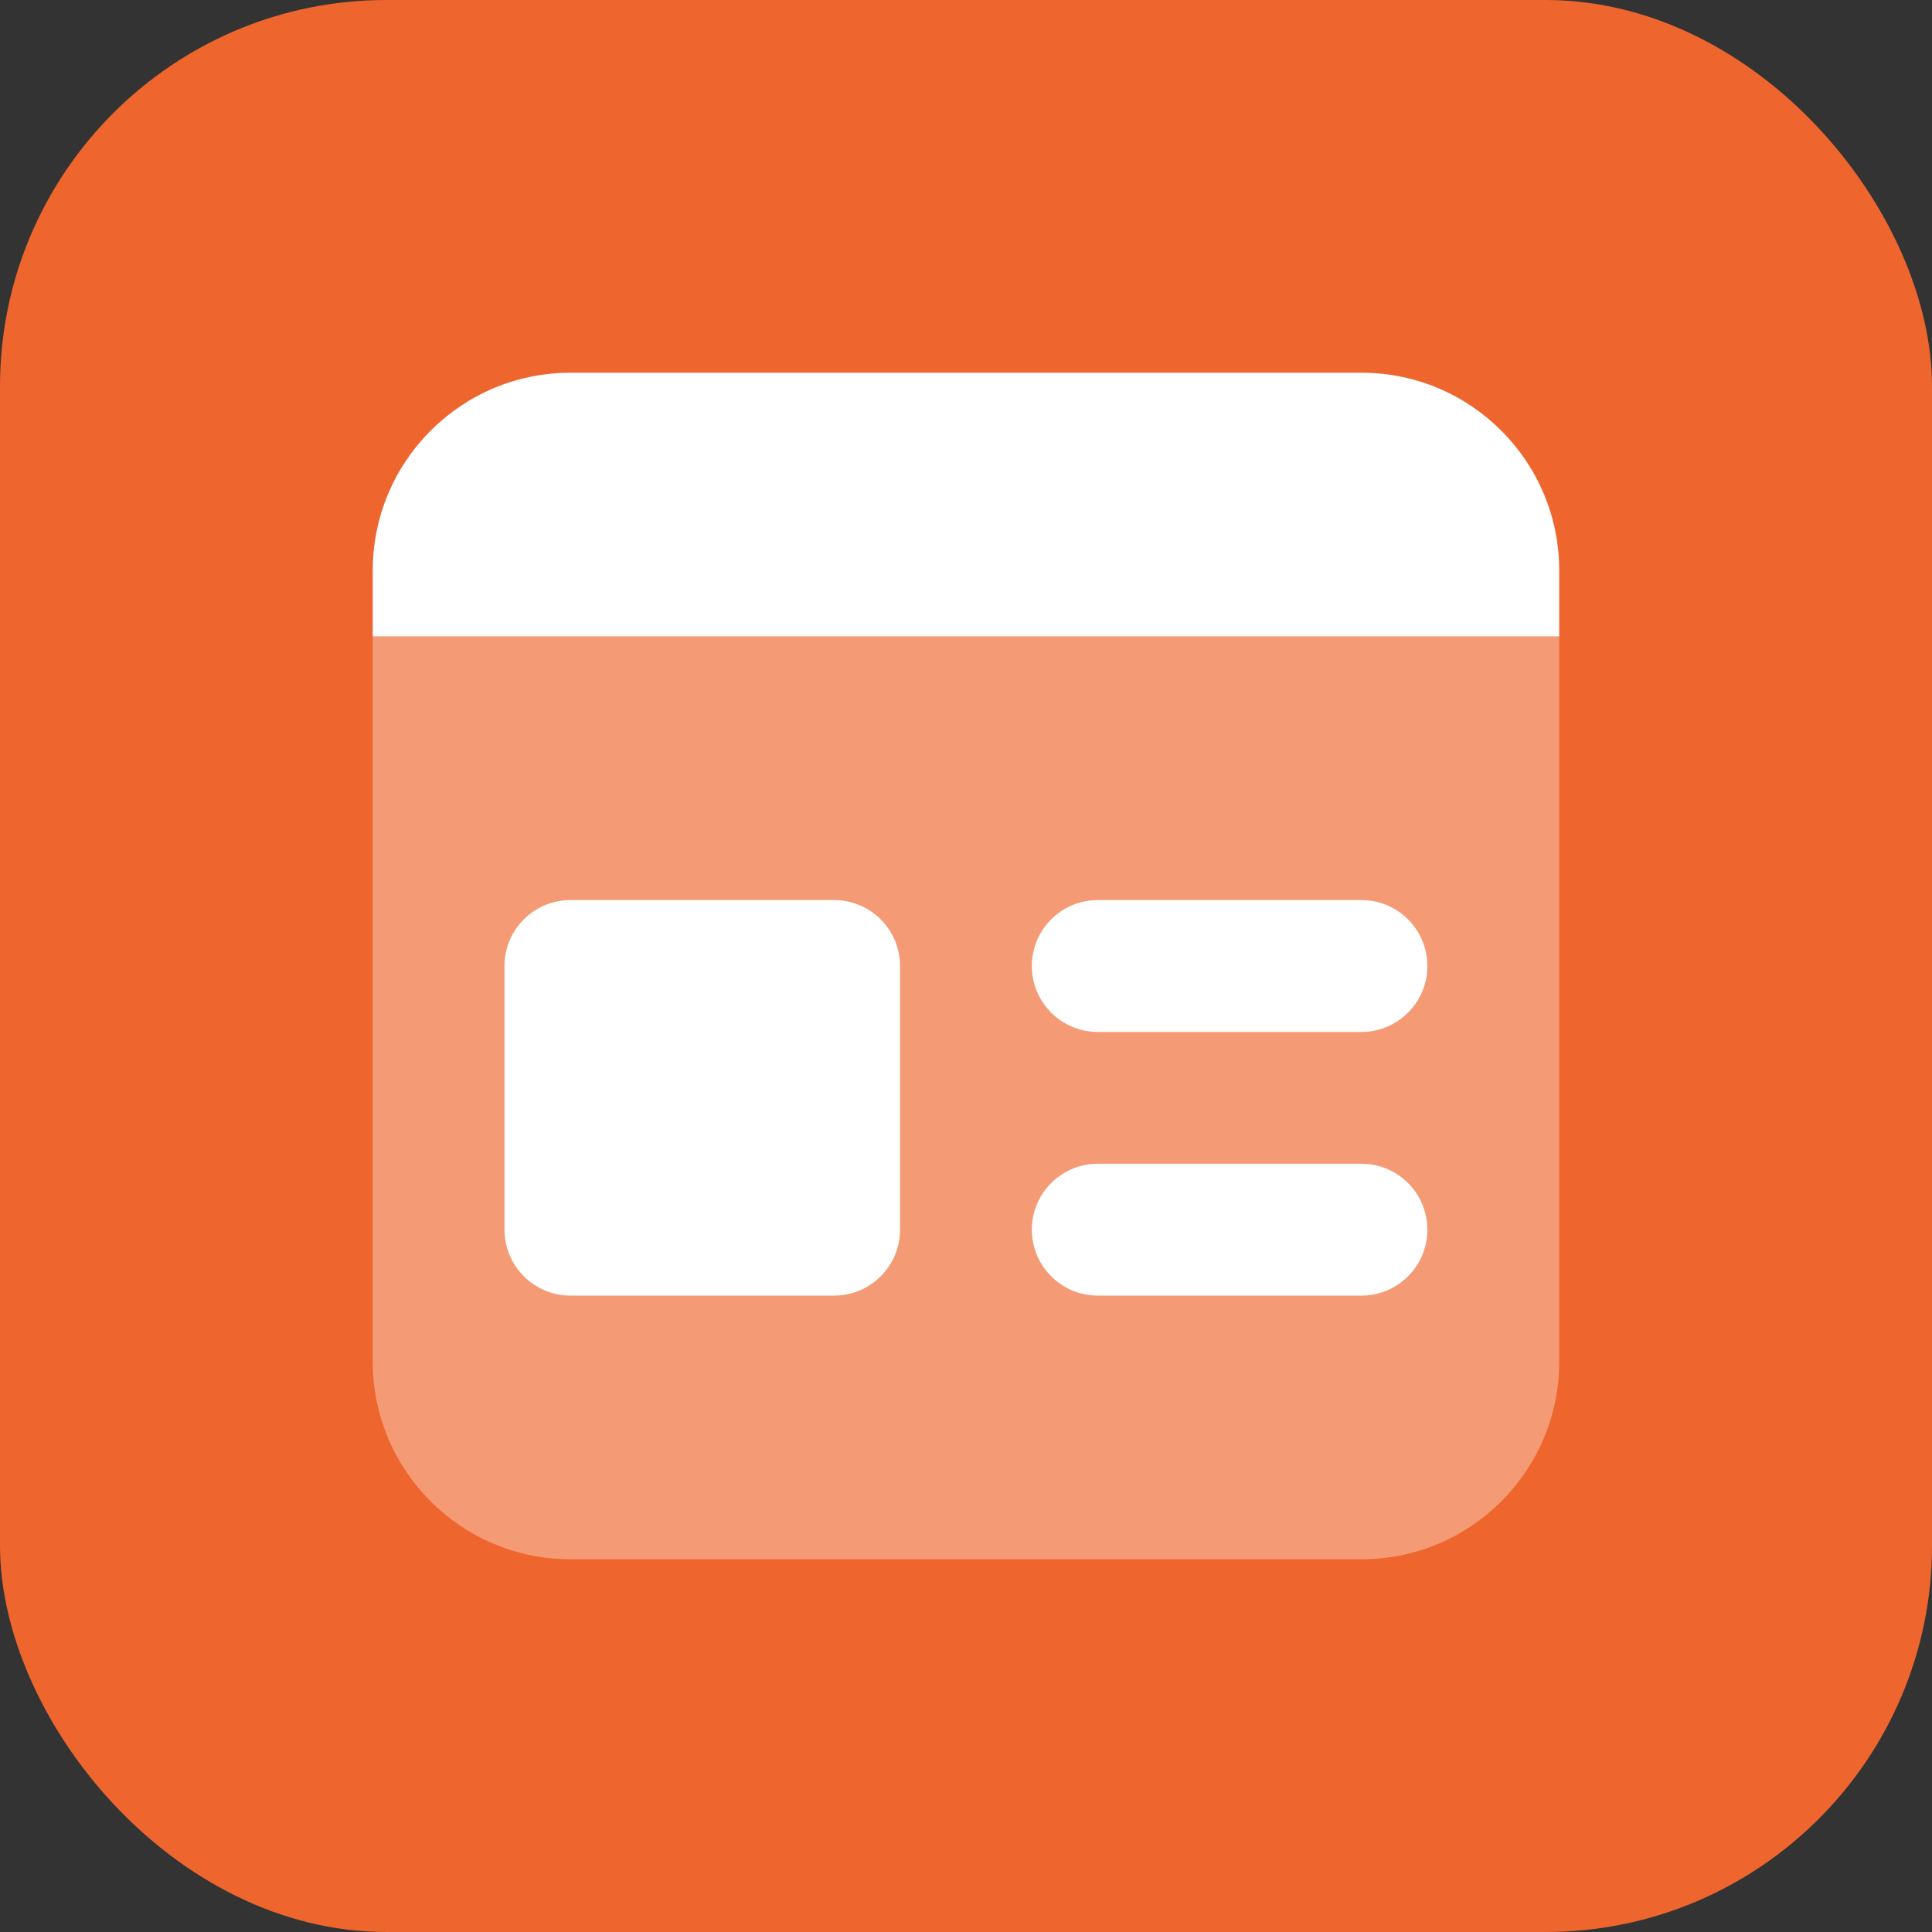 <svg width="40" height="40" viewBox="0 0 40 40" fill="none" xmlns="http://www.w3.org/2000/svg">
<rect x="0" y="0" width="40" height="40" fill="#333333" stroke="none"/>
<rect width="40" height="40" rx="8" fill="#EE662D"/>
<path opacity="0.35" d="M28.188 32.283H11.811C9.55 32.283 7.717 30.45 7.717 28.189V13.176H32.282V28.189C32.282 30.45 30.449 32.283 28.188 32.283Z" fill="white"/>
<path d="M28.187 18.635C27.933 18.635 22.982 18.635 22.728 18.635C21.975 18.635 21.363 19.247 21.363 20C21.363 20.753 21.975 21.365 22.728 21.365C22.982 21.365 27.933 21.365 28.187 21.365C28.94 21.365 29.552 20.753 29.552 20C29.552 19.247 28.94 18.635 28.187 18.635Z" fill="white"/>
<path d="M28.187 24.094C27.933 24.094 22.982 24.094 22.728 24.094C21.975 24.094 21.363 24.706 21.363 25.459C21.363 26.212 21.975 26.824 22.728 26.824C22.982 26.824 27.933 26.824 28.187 26.824C28.94 26.824 29.552 26.212 29.552 25.459C29.552 24.706 28.94 24.094 28.187 24.094Z" fill="white"/>
<path d="M32.282 13.176H7.717V11.812C7.717 9.55 9.55 7.717 11.811 7.717H28.188C30.449 7.717 32.282 9.55 32.282 11.812V13.176Z" fill="white"/>
<path d="M17.269 26.824H11.81C11.057 26.824 10.445 26.212 10.445 25.459V20C10.445 19.247 11.057 18.635 11.81 18.635H17.269C18.022 18.635 18.634 19.247 18.634 20V25.459C18.634 26.212 18.022 26.824 17.269 26.824Z" fill="white"/>
</svg>

